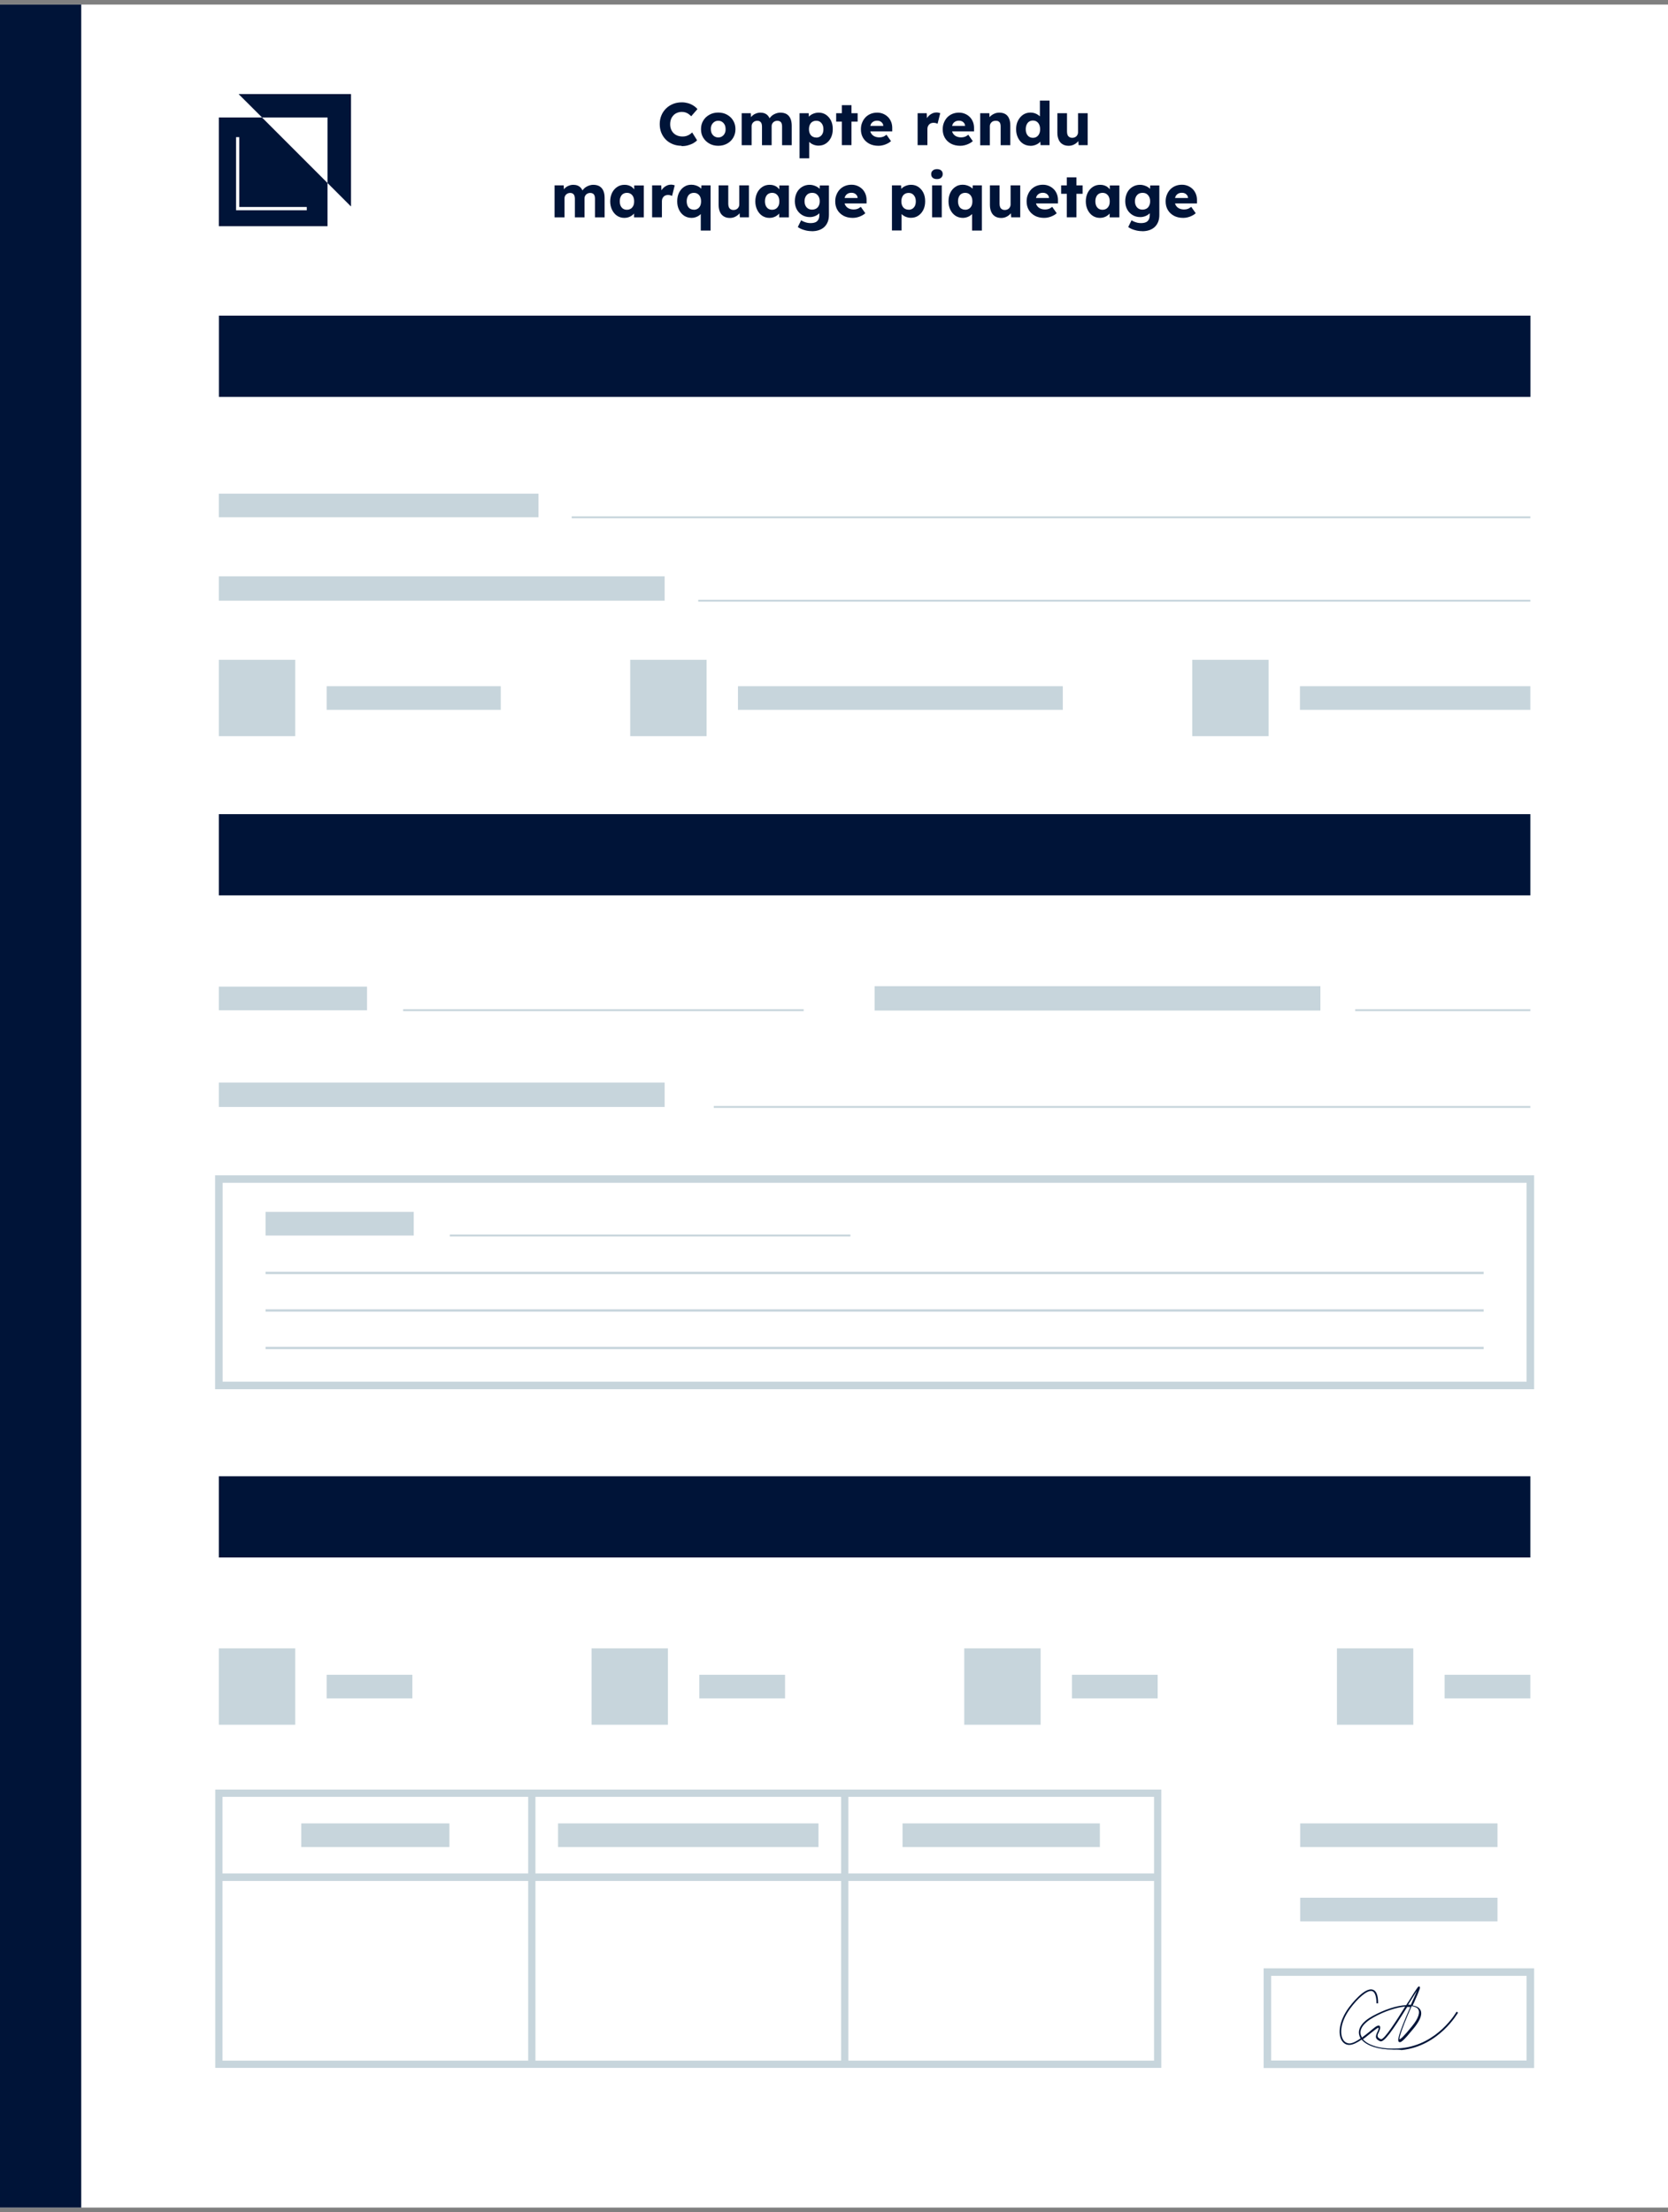<?xml version="1.0" encoding="UTF-8"?>
<svg id="Calque_1" data-name="Calque 1" xmlns="http://www.w3.org/2000/svg" viewBox="0 0 230 305">
  <rect x="0" y="0" width="230" height="305" fill="#808080" stroke="none"/>
  <defs>
    <style>
      .cls-1 {
        fill: #001438;
      }

      .cls-2 {
        fill: #fff;
      }

      .cls-3 {
        stroke-width: 1px;
      }

      .cls-3, .cls-4, .cls-5, .cls-6, .cls-7 {
        fill: none;
        stroke: #c7d5dc;
        stroke-miterlimit: 10;
      }

      .cls-4 {
        stroke-width: 1px;
      }

      .cls-5 {
        stroke-width: 1.04px;
      }

      .cls-6 {
        stroke-width: .32px;
      }

      .cls-7 {
        stroke-width: .26px;
      }

      .cls-8 {
        fill: #c7d5dc;
      }
    </style>
  </defs>
  <rect class="cls-2" x="0" y=".63" width="230" height="303.74"/>
  <rect class="cls-1" x="0" y=".63" width="11.2" height="303.74"/>
  <path class="cls-1" d="M192.05,282.59c-1.98,0-3.6-.53-4.3-1.38-.58.4-1.15.7-1.63.73-.5.03-.9-.23-1.15-.68-.48-.88-.35-2.6,1.03-4.48.23-.3,2.15-2.85,3.3-2.45.48.15.73.75.73,1.88h-.23c0-.9-.2-1.55-.58-1.68-.7-.23-2.08,1.08-3.05,2.4-1.3,1.78-1.45,3.38-1,4.23.2.38.55.58.95.58.43-.03.98-.33,1.5-.7-.1-.13-.13-.25-.18-.4-.28-.9.38-1.9,1.83-2.68,1.65-.9,3.35-1.45,4.63-1.5.13-.18.2-.35.33-.5,1.28-2.08,1.35-2.15,1.5-2.05.13.08.18.1-.75,2.2-.08.13-.13.28-.18.4.43.08.75.2.95.45.33.38.45,1.15-.8,2.68-1.45,1.78-1.8,2.03-2.03,1.9-.23-.13-.3-.63,1.55-4.83h-.43c-2.05,3.3-3.2,4.93-3.73,4.73-.3-.13-.48-.28-.55-.45-.1-.25.03-.53.15-.8.1-.2.2-.43.18-.6v-.03c-.13,0-.68.45-1.13.8-.33.25-.65.55-1.03.8.73.85,2.6,1.5,5.31,1.23,5.03-.5,7.58-4.98,7.61-5.03l.2.13c-.03.05-2.65,4.65-7.78,5.16-.45-.08-.85-.05-1.23-.05ZM194.66,276.58c-1.65,3.73-1.75,4.58-1.68,4.58.13,0,.5-.28,1.73-1.8.9-1.1,1.15-1.95.8-2.4-.15-.18-.45-.3-.85-.38ZM190.08,279.26s.08,0,.1.03c.05.03.13.08.13.2.03.25-.1.5-.2.73-.13.23-.2.43-.13.6.05.13.18.23.43.33.43.15,2.2-2.63,3.35-4.5-1.23.13-2.83.63-4.38,1.5-1.35.75-1.98,1.63-1.73,2.43.05.13.1.23.15.35.35-.25.7-.55,1.03-.8.65-.55,1-.85,1.25-.85ZM194.2,276.4c.13,0,.23,0,.33.03.08-.15.13-.3.2-.45.33-.73.53-1.2.65-1.5-.25.38-.63,1-1,1.58-.08.13-.15.25-.23.35h.05Z"/>
  <rect class="cls-1" x="115" y="-41.3" width="11.2" height="180.84" transform="translate(169.73 -71.48) rotate(90)"/>
  <rect class="cls-1" x="115" y="27.43" width="11.2" height="180.84" transform="translate(238.45 -2.75) rotate(90)"/>
  <rect class="cls-1" x="115" y="118.73" width="11.2" height="180.84" transform="translate(329.75 88.54) rotate(90)"/>
  <path class="cls-8" d="M30.18,68.06h44.07v3.26H30.18v-3.26Z"/>
  <path class="cls-8" d="M30.18,79.46h61.47v3.36H30.18v-3.36Z"/>
  <path class="cls-8" d="M45.04,94.61h24.01v3.26h-24.01v-3.26Z"/>
  <rect class="cls-8" x="30.18" y="90.97" width="10.53" height="10.53"/>
  <path class="cls-8" d="M45.04,230.91h11.82v3.26h-11.82v-3.26Z"/>
  <rect class="cls-8" x="30.18" y="227.27" width="10.53" height="10.53"/>
  <path class="cls-8" d="M96.43,230.91h11.82v3.26h-11.82v-3.26Z"/>
  <rect class="cls-8" x="81.57" y="227.27" width="10.53" height="10.53"/>
  <path class="cls-8" d="M147.81,230.91h11.82v3.26h-11.82v-3.26Z"/>
  <rect class="cls-8" x="132.96" y="227.27" width="10.53" height="10.53"/>
  <path class="cls-8" d="M199.2,230.91h11.82v3.26h-11.82v-3.26Z"/>
  <rect class="cls-8" x="184.35" y="227.27" width="10.53" height="10.53"/>
  <path class="cls-8" d="M101.76,94.61h44.79v3.26h-44.79v-3.26Z"/>
  <rect class="cls-8" x="86.9" y="90.97" width="10.53" height="10.53"/>
  <path class="cls-8" d="M179.25,94.61h31.77v3.26h-31.77v-3.26Z"/>
  <rect class="cls-8" x="164.4" y="90.97" width="10.53" height="10.53"/>
  <line class="cls-7" x1="78.83" y1="71.32" x2="211.02" y2="71.32"/>
  <path class="cls-8" d="M30.18,149.26h61.47v3.36H30.18v-3.36Z"/>
  <line class="cls-7" x1="98.42" y1="152.62" x2="211.02" y2="152.62"/>
  <path class="cls-8" d="M30.18,136.03h20.43v3.26h-20.43v-3.26Z"/>
  <path class="cls-8" d="M120.6,135.97h61.47v3.36h-61.47v-3.36Z"/>
  <line class="cls-7" x1="55.59" y1="139.28" x2="110.82" y2="139.28"/>
  <line class="cls-7" x1="186.87" y1="139.28" x2="211.02" y2="139.28"/>
  <line class="cls-7" x1="96.28" y1="82.82" x2="211.02" y2="82.82"/>
  <path class="cls-8" d="M36.62,167.09h20.43v3.26h-20.43v-3.26Z"/>
  <line class="cls-7" x1="62.03" y1="170.35" x2="117.26" y2="170.35"/>
  <line class="cls-6" x1="36.62" y1="175.51" x2="204.58" y2="175.51"/>
  <line class="cls-6" x1="36.62" y1="180.68" x2="204.58" y2="180.68"/>
  <line class="cls-6" x1="36.62" y1="185.85" x2="204.58" y2="185.85"/>
  <rect class="cls-5" x="30.18" y="162.56" width="180.84" height="28.46"/>
  <rect class="cls-5" x="174.76" y="271.9" width="36.26" height="12.71"/>
  <rect class="cls-4" x="30.18" y="247.24" width="129.45" height="37.37"/>
  <line class="cls-3" x1="73.33" y1="247.24" x2="73.33" y2="284.61"/>
  <line class="cls-3" x1="116.48" y1="247.24" x2="116.48" y2="284.61"/>
  <line class="cls-5" x1="30.18" y1="258.82" x2="159.63" y2="258.82"/>
  <path class="cls-8" d="M41.54,251.4h20.43v3.26h-20.43v-3.26Z"/>
  <path class="cls-8" d="M124.45,251.4h27.21v3.26h-27.21v-3.26Z"/>
  <path class="cls-8" d="M179.28,251.4h27.21v3.26h-27.21v-3.26Z"/>
  <path class="cls-8" d="M179.28,261.65h27.21v3.26h-27.21v-3.26Z"/>
  <path class="cls-8" d="M76.95,251.4h35.91v3.26h-35.91v-3.26Z"/>
  <g>
    <path class="cls-1" d="M93.99,20.1c-.44,0-.84-.07-1.21-.22-.37-.15-.69-.35-.96-.62-.27-.27-.48-.59-.63-.95-.15-.37-.22-.77-.22-1.21s.08-.83.23-1.19c.15-.37.37-.68.64-.95.27-.27.6-.48.97-.63.37-.15.78-.22,1.22-.22.28,0,.55.04.81.11.27.07.51.18.74.32.23.14.43.31.59.5l-.86.99c-.12-.12-.24-.23-.37-.32-.13-.09-.27-.16-.43-.21-.15-.05-.32-.07-.5-.07-.22,0-.43.04-.63.12s-.37.19-.51.34-.26.32-.34.53c-.08.21-.12.45-.12.71s.04.49.12.69.2.39.35.54c.15.15.33.26.54.34.21.08.45.12.71.12.18,0,.34-.02.51-.07.16-.05.31-.12.44-.2.13-.09.26-.18.36-.29l.68,1.08c-.14.16-.32.29-.55.42-.23.12-.48.22-.76.29-.28.07-.56.1-.84.1Z"/>
    <path class="cls-1" d="M99.04,20.1c-.46,0-.87-.1-1.22-.3-.36-.2-.64-.47-.85-.81s-.31-.73-.31-1.18.1-.83.31-1.18.49-.61.85-.81.76-.3,1.22-.3.87.1,1.22.3c.36.2.64.47.84.81.21.34.31.74.31,1.18s-.1.83-.31,1.18c-.2.34-.48.61-.84.81-.36.2-.76.3-1.22.3ZM99.04,18.95c.2,0,.38-.05.53-.15.15-.1.28-.23.36-.41.09-.17.13-.37.12-.59,0-.22-.04-.42-.12-.59-.09-.17-.21-.31-.36-.41-.16-.1-.33-.15-.53-.15s-.38.05-.53.15c-.16.1-.28.24-.37.41-.09.17-.13.37-.12.59,0,.22.04.42.12.59.09.17.21.31.37.41.16.1.34.15.53.15Z"/>
    <path class="cls-1" d="M102.27,20.01v-4.4h1.26l.04.8h-.17c.07-.14.15-.26.25-.37s.22-.2.35-.28c.13-.07.27-.13.41-.17.14-.04.28-.06.43-.06.21,0,.41.03.59.1.18.07.33.17.46.32s.24.34.32.59l-.21-.02.07-.13c.07-.13.17-.25.28-.36.11-.11.24-.2.38-.27.14-.07.28-.13.43-.17.15-.04.29-.06.43-.06.35,0,.64.07.87.2.23.14.41.34.53.61.12.27.18.6.18.99v2.69h-1.33v-2.58c0-.18-.02-.32-.07-.44s-.12-.2-.22-.26c-.1-.06-.22-.09-.36-.09-.12,0-.22.02-.32.06-.1.04-.18.09-.25.16-.07.07-.12.14-.16.23-.04.09-.06.19-.06.3v2.62h-1.33v-2.59c0-.17-.03-.31-.07-.42-.05-.12-.12-.2-.22-.27-.1-.06-.21-.09-.35-.09-.12,0-.22.02-.32.06-.1.04-.18.09-.25.16s-.12.14-.16.23c-.04.09-.06.18-.06.29v2.63h-1.33Z"/>
    <path class="cls-1" d="M110.25,21.84v-6.23h1.26l.05.99-.25-.07c.04-.18.13-.35.28-.5.15-.15.34-.27.57-.36s.47-.14.73-.14c.38,0,.71.1,1,.29.29.2.52.46.69.8.17.34.25.73.25,1.18s-.08.83-.25,1.18c-.17.34-.4.61-.7.81-.3.2-.63.29-1.02.29-.25,0-.49-.05-.71-.14s-.42-.22-.57-.38c-.16-.16-.26-.33-.31-.52l.31-.12v2.91h-1.33ZM112.55,18.97c.2,0,.37-.05.52-.14.15-.1.27-.23.35-.4s.12-.38.12-.61-.04-.44-.12-.61c-.08-.17-.2-.31-.34-.41s-.32-.15-.53-.15-.38.05-.53.14c-.15.09-.27.23-.35.41-.08.18-.12.38-.12.61s.04.44.12.61c.08.17.2.31.35.4s.33.14.53.14Z"/>
    <path class="cls-1" d="M115.3,16.77v-1.16h2.96v1.16h-2.96ZM116.08,20.01v-5.51h1.33v5.51h-1.33Z"/>
    <path class="cls-1" d="M121.12,20.1c-.49,0-.91-.1-1.27-.29-.36-.2-.64-.46-.84-.8-.2-.34-.3-.73-.3-1.17,0-.34.05-.65.17-.93.11-.28.27-.53.46-.73s.44-.37.71-.48.57-.17.9-.17.59.06.85.17c.26.11.48.27.67.46.19.2.33.43.43.7.1.27.14.57.13.89v.36h-3.52l-.19-.75h2.62l-.14.16v-.17c-.01-.14-.05-.26-.13-.37-.08-.11-.17-.19-.29-.25-.12-.06-.26-.09-.41-.09-.22,0-.4.04-.55.13-.15.09-.27.21-.34.37s-.12.36-.12.6.05.46.15.63.25.32.45.42c.2.1.43.15.7.15.19,0,.36-.03.5-.08.15-.05.3-.15.48-.28l.62.88c-.17.15-.35.27-.55.36-.19.09-.39.17-.59.21-.2.05-.4.07-.6.07Z"/>
    <path class="cls-1" d="M126.53,20.01v-4.4h1.26l.06,1.43-.25-.27c.07-.24.18-.45.33-.64.15-.19.33-.34.54-.45.2-.11.42-.17.66-.17.1,0,.19,0,.28.03s.16.04.24.06l-.37,1.47c-.06-.04-.14-.07-.24-.1-.1-.02-.21-.04-.32-.04-.12,0-.23.02-.34.06-.11.04-.19.1-.27.18-.07.08-.13.17-.17.27-.04.1-.06.22-.06.36v2.21h-1.33Z"/>
    <path class="cls-1" d="M132.4,20.1c-.49,0-.91-.1-1.27-.29-.36-.2-.64-.46-.84-.8-.2-.34-.3-.73-.3-1.17,0-.34.05-.65.17-.93.11-.28.27-.53.46-.73s.44-.37.71-.48.57-.17.9-.17.59.06.85.17c.26.11.48.27.67.46.19.2.33.43.43.7.1.27.14.57.13.89v.36h-3.52l-.19-.75h2.62l-.14.16v-.17c-.01-.14-.05-.26-.13-.37-.08-.11-.17-.19-.29-.25-.12-.06-.26-.09-.41-.09-.22,0-.4.04-.55.13-.15.09-.27.21-.34.37s-.12.36-.12.6.05.46.15.63.25.32.45.42c.2.1.43.15.7.15.19,0,.36-.03.5-.08.15-.05.3-.15.48-.28l.62.88c-.17.15-.35.27-.55.36-.19.09-.39.17-.59.21-.2.05-.4.07-.6.07Z"/>
    <path class="cls-1" d="M135.16,20.01v-4.4h1.26l.04.9-.27.1c.06-.2.17-.38.33-.54.16-.16.35-.29.57-.39.22-.1.45-.15.7-.15.33,0,.61.07.84.2.23.14.4.34.51.61.12.27.17.6.17.98v2.7h-1.33v-2.59c0-.18-.02-.32-.07-.44s-.13-.2-.23-.26c-.1-.06-.23-.08-.38-.08-.12,0-.22.02-.32.05s-.19.09-.26.16c-.07.07-.13.15-.17.24-.04.09-.06.19-.06.29v2.64h-1.33Z"/>
    <path class="cls-1" d="M142.09,20.1c-.38,0-.72-.1-1.02-.29s-.53-.47-.7-.81c-.17-.35-.26-.74-.26-1.18s.08-.84.26-1.18c.17-.34.41-.62.7-.82.3-.2.64-.3,1.03-.3.2,0,.39.03.57.09s.35.14.5.25c.15.1.27.22.37.36s.15.27.17.42l-.32.07v-2.84h1.33v6.14h-1.24l-.07-1,.26.04c-.02.14-.07.27-.16.4-.09.13-.21.24-.35.34s-.31.17-.49.23c-.19.06-.38.09-.58.09ZM142.43,19c.21,0,.38-.05.53-.15.15-.1.26-.24.34-.41s.12-.38.12-.62-.04-.45-.12-.63-.19-.32-.34-.42c-.15-.1-.33-.15-.53-.15s-.38.05-.53.15c-.15.1-.26.24-.34.42s-.12.39-.12.63.04.45.12.62.2.32.34.41c.15.1.32.15.53.15Z"/>
    <path class="cls-1" d="M147.35,20.1c-.33,0-.6-.07-.83-.21s-.41-.34-.53-.61-.19-.58-.19-.95v-2.72h1.33v2.54c0,.18.03.33.08.46.05.13.14.22.25.29s.24.1.4.1c.12,0,.22-.02.32-.06.1-.04.18-.09.25-.16.07-.07.12-.15.16-.24.04-.09.06-.19.06-.3v-2.63h1.33v4.4h-1.25l-.06-.9.25-.1c-.07.21-.18.4-.33.56-.16.16-.34.29-.56.39s-.45.14-.69.14Z"/>
    <path class="cls-1" d="M76.47,29.96v-4.4h1.26l.04.8h-.17c.07-.14.15-.26.25-.37s.22-.2.35-.28c.13-.07.27-.13.41-.17.14-.04.28-.06.43-.06.21,0,.41.03.59.1.18.07.33.17.46.32s.24.34.32.59l-.21-.02.07-.13c.07-.13.17-.25.28-.36.11-.11.24-.2.38-.27.14-.07.28-.13.43-.17.15-.04.29-.06.43-.06.35,0,.64.07.87.2.23.14.41.34.53.61.12.27.18.6.18.99v2.69h-1.33v-2.58c0-.18-.02-.32-.07-.44s-.12-.2-.22-.26c-.1-.06-.22-.09-.36-.09-.12,0-.22.02-.32.06-.1.04-.18.09-.25.16-.07.07-.12.14-.16.23-.04.09-.06.19-.06.3v2.62h-1.33v-2.59c0-.17-.03-.31-.07-.42-.05-.12-.12-.2-.22-.27-.1-.06-.21-.09-.35-.09-.12,0-.22.02-.32.06-.1.04-.18.09-.25.16s-.12.14-.16.23c-.04.09-.06.18-.06.29v2.63h-1.33Z"/>
    <path class="cls-1" d="M86.08,30.04c-.37,0-.7-.1-.99-.29s-.52-.47-.69-.81c-.17-.35-.26-.74-.26-1.17s.09-.84.26-1.19c.17-.34.41-.61.71-.81s.64-.29,1.02-.29c.21,0,.4.03.58.09.17.06.33.14.46.25.13.11.25.23.34.37.09.14.16.29.21.45l-.27-.03v-1.04h1.32v4.4h-1.34v-1.06h.3c-.04.15-.12.29-.22.43-.1.14-.22.26-.36.36-.14.11-.3.19-.48.25s-.36.09-.56.09ZM86.44,28.92c.21,0,.38-.05.53-.14s.26-.23.35-.4.12-.38.12-.62-.04-.44-.12-.62-.2-.31-.35-.41-.33-.14-.53-.14-.37.05-.52.14-.26.23-.34.41c-.08.17-.12.38-.12.62s.04.44.12.62c.08.17.2.31.34.4s.32.14.52.14Z"/>
    <path class="cls-1" d="M89.92,29.96v-4.4h1.26l.06,1.43-.25-.27c.07-.24.18-.45.33-.64.15-.19.33-.34.54-.45.2-.11.42-.17.66-.17.1,0,.19,0,.28.03s.16.04.24.06l-.37,1.47c-.06-.04-.14-.07-.24-.1-.1-.02-.21-.04-.32-.04-.12,0-.23.02-.34.06-.11.04-.19.1-.27.18-.07.08-.13.17-.17.27-.04.1-.06.22-.06.36v2.21h-1.33Z"/>
    <path class="cls-1" d="M96.63,31.79v-2.89l.29.07c-.02.14-.08.27-.17.4-.09.13-.21.24-.35.34-.14.1-.3.18-.48.24-.18.06-.36.09-.55.09-.39,0-.73-.1-1.03-.29-.3-.2-.53-.47-.7-.81-.17-.34-.26-.73-.26-1.18s.08-.84.25-1.19c.17-.34.4-.61.7-.81.29-.2.63-.29,1-.29.21,0,.41.03.6.09s.36.14.51.24.27.21.37.34c.09.13.15.27.16.41l-.3.05.05-1.04h1.26v6.23h-1.33ZM95.67,28.92c.2,0,.38-.05.53-.14s.27-.23.35-.4.12-.38.12-.62-.04-.44-.12-.62-.2-.31-.35-.41-.33-.14-.53-.14-.37.05-.52.14-.26.23-.34.41c-.08.18-.12.38-.12.61s.04.44.12.62.19.31.34.4.32.14.52.14Z"/>
    <path class="cls-1" d="M100.64,30.05c-.33,0-.6-.07-.83-.21s-.41-.34-.53-.61-.19-.58-.19-.95v-2.72h1.33v2.54c0,.18.03.33.08.46.05.13.14.22.25.29s.24.1.4.1c.12,0,.22-.02.32-.06.1-.04.18-.09.25-.16.07-.07.12-.15.16-.24.04-.09.06-.19.06-.3v-2.63h1.33v4.4h-1.25l-.06-.9.25-.1c-.07.21-.18.4-.33.56-.16.16-.34.29-.56.39s-.45.14-.69.14Z"/>
    <path class="cls-1" d="M106.09,30.04c-.37,0-.7-.1-.99-.29s-.52-.47-.69-.81c-.17-.35-.26-.74-.26-1.17s.09-.84.26-1.19c.17-.34.41-.61.71-.81s.64-.29,1.02-.29c.21,0,.4.03.58.09.17.06.33.14.46.25.13.11.25.23.34.37.09.14.16.29.21.45l-.27-.03v-1.04h1.32v4.4h-1.34v-1.06h.3c-.04.15-.12.29-.22.43-.1.14-.22.26-.36.36-.14.11-.3.19-.48.25s-.36.09-.56.09ZM106.46,28.92c.21,0,.38-.05.53-.14s.26-.23.35-.4.12-.38.12-.62-.04-.44-.12-.62-.2-.31-.35-.41-.33-.14-.53-.14-.37.05-.52.14-.26.23-.34.41c-.08.17-.12.38-.12.62s.04.44.12.62c.08.17.2.31.34.4s.32.14.52.14Z"/>
    <path class="cls-1" d="M111.95,31.87c-.36,0-.72-.05-1.07-.16-.36-.1-.64-.24-.87-.41l.46-.93c.12.08.24.15.38.2.14.06.29.1.44.14.15.03.31.05.47.05.28,0,.51-.04.69-.12s.31-.21.4-.38c.09-.17.13-.38.13-.63v-.74l.26.04c-.04.18-.13.35-.29.5-.15.15-.34.27-.56.36-.22.09-.46.14-.71.14-.4,0-.75-.09-1.07-.28-.31-.19-.56-.44-.74-.77-.18-.33-.27-.71-.27-1.14s.09-.83.26-1.17.42-.61.73-.8.66-.29,1.04-.29c.17,0,.33.02.48.06.15.04.29.09.42.15s.25.14.35.22.18.18.25.28c.06.1.11.2.13.31l-.27.07.05-1h1.26v4.05c0,.36-.05.68-.16.96-.11.28-.27.52-.47.71-.21.2-.46.34-.75.44s-.62.15-1,.15ZM111.98,28.9c.22,0,.4-.05.56-.14s.28-.23.36-.4c.09-.17.13-.37.13-.61s-.04-.44-.13-.61c-.08-.17-.21-.31-.36-.41s-.34-.14-.56-.14-.39.05-.55.14c-.15.1-.27.23-.36.41s-.13.38-.13.61.04.43.13.61.21.31.36.4c.16.1.34.14.55.14Z"/>
    <path class="cls-1" d="M117.58,30.04c-.49,0-.91-.1-1.27-.29-.36-.2-.64-.46-.84-.8-.2-.34-.3-.73-.3-1.17,0-.34.05-.65.17-.93.11-.28.27-.53.46-.73s.44-.37.71-.48.57-.17.9-.17.59.06.85.17c.26.11.48.27.67.46.19.2.33.43.43.7.1.27.14.57.13.89v.36h-3.52l-.19-.75h2.62l-.14.16v-.17c-.01-.14-.05-.26-.13-.37-.08-.11-.17-.19-.29-.25-.12-.06-.26-.09-.41-.09-.22,0-.4.04-.55.13-.15.09-.27.21-.34.37s-.12.36-.12.6.05.46.15.63.25.32.45.42c.2.1.43.15.7.15.19,0,.36-.03.5-.08.15-.05.3-.15.48-.28l.62.88c-.17.15-.35.27-.55.36-.19.09-.39.17-.59.21-.2.05-.4.07-.6.07Z"/>
    <path class="cls-1" d="M122.99,31.79v-6.23h1.26l.05.99-.25-.07c.04-.18.13-.35.28-.5.15-.15.34-.27.57-.36s.47-.14.73-.14c.38,0,.71.1,1,.29.29.2.52.46.69.8.17.34.25.73.25,1.18s-.08.83-.25,1.18c-.17.34-.4.61-.7.81-.3.2-.63.29-1.02.29-.25,0-.49-.05-.71-.14s-.42-.22-.57-.38c-.16-.16-.26-.33-.31-.52l.31-.12v2.91h-1.33ZM125.29,28.92c.2,0,.37-.05.52-.14.15-.1.27-.23.35-.4s.12-.38.12-.61-.04-.44-.12-.61c-.08-.17-.2-.31-.34-.41s-.32-.15-.53-.15-.38.05-.53.14c-.15.09-.27.23-.35.41-.08.18-.12.38-.12.61s.04.44.12.61c.08.17.2.31.35.4s.33.14.53.14Z"/>
    <path class="cls-1" d="M129.19,24.69c-.25,0-.44-.06-.58-.18s-.21-.29-.21-.51c0-.2.07-.36.22-.49s.34-.19.58-.19.44.06.58.18c.14.12.21.29.21.5,0,.2-.07.37-.21.5-.14.13-.33.19-.58.19ZM128.53,29.96v-4.4h1.33v4.4h-1.33Z"/>
    <path class="cls-1" d="M134.04,31.79v-2.89l.29.07c-.02.14-.08.27-.17.4-.09.13-.21.24-.35.34-.14.1-.3.18-.48.24-.18.06-.36.09-.55.09-.39,0-.73-.1-1.03-.29-.3-.2-.53-.47-.7-.81-.17-.34-.26-.73-.26-1.18s.08-.84.25-1.19c.17-.34.4-.61.7-.81.29-.2.63-.29,1-.29.21,0,.41.03.6.09s.36.14.51.24.27.21.37.34c.09.13.15.27.16.41l-.3.05.05-1.04h1.26v6.23h-1.33ZM133.08,28.92c.2,0,.38-.05.53-.14s.27-.23.35-.4.12-.38.12-.62-.04-.44-.12-.62-.2-.31-.35-.41-.33-.14-.53-.14-.37.05-.52.14-.26.23-.34.41c-.08.18-.12.38-.12.61s.04.44.12.62.19.31.34.4.32.14.52.14Z"/>
    <path class="cls-1" d="M138.05,30.05c-.33,0-.6-.07-.83-.21s-.41-.34-.53-.61-.19-.58-.19-.95v-2.72h1.33v2.54c0,.18.03.33.08.46.05.13.14.22.25.29s.24.1.4.1c.12,0,.22-.02.32-.06.1-.04.18-.09.25-.16.07-.07.12-.15.16-.24.04-.09.06-.19.06-.3v-2.63h1.33v4.4h-1.25l-.06-.9.25-.1c-.07.21-.18.4-.33.56-.16.16-.34.29-.56.39s-.45.14-.69.14Z"/>
    <path class="cls-1" d="M143.97,30.04c-.49,0-.91-.1-1.27-.29-.36-.2-.64-.46-.84-.8-.2-.34-.3-.73-.3-1.17,0-.34.05-.65.17-.93.11-.28.27-.53.46-.73s.44-.37.71-.48.57-.17.9-.17.59.06.85.17c.26.11.48.27.67.46.19.2.33.43.43.7.1.27.14.57.13.89v.36h-3.52l-.19-.75h2.62l-.14.16v-.17c-.01-.14-.05-.26-.13-.37-.08-.11-.17-.19-.29-.25-.12-.06-.26-.09-.41-.09-.22,0-.4.04-.55.13-.15.09-.27.21-.34.37s-.12.36-.12.6.05.46.15.63.25.32.45.42c.2.1.43.15.7.15.19,0,.36-.03.5-.08.15-.05.3-.15.48-.28l.62.88c-.17.15-.35.27-.55.36-.19.09-.39.17-.59.21-.2.05-.4.07-.6.07Z"/>
    <path class="cls-1" d="M146.32,26.72v-1.16h2.96v1.16h-2.96ZM147.1,29.96v-5.51h1.33v5.51h-1.33Z"/>
    <path class="cls-1" d="M151.66,30.04c-.37,0-.7-.1-.99-.29s-.52-.47-.69-.81c-.17-.35-.26-.74-.26-1.17s.09-.84.26-1.19c.17-.34.41-.61.71-.81s.64-.29,1.02-.29c.21,0,.4.03.58.09.17.06.33.14.46.25.13.11.25.23.34.37.09.14.16.29.21.45l-.27-.03v-1.04h1.32v4.4h-1.34v-1.06h.3c-.04.15-.12.29-.22.43-.1.14-.22.26-.36.36-.14.11-.3.19-.48.25s-.36.09-.56.09ZM152.02,28.92c.21,0,.38-.05.53-.14s.26-.23.35-.4.12-.38.12-.62-.04-.44-.12-.62-.2-.31-.35-.41-.33-.14-.53-.14-.37.05-.52.14-.26.23-.34.41c-.08.17-.12.38-.12.62s.04.44.12.62c.08.17.2.31.34.4s.32.14.52.14Z"/>
    <path class="cls-1" d="M157.51,31.87c-.36,0-.72-.05-1.07-.16-.36-.1-.64-.24-.87-.41l.46-.93c.12.08.24.15.38.2.14.06.29.1.44.14.15.03.31.05.47.05.28,0,.51-.04.69-.12s.31-.21.4-.38c.09-.17.13-.38.13-.63v-.74l.26.04c-.04.18-.13.35-.29.5-.15.15-.34.27-.56.36-.22.09-.46.14-.71.14-.4,0-.75-.09-1.07-.28-.31-.19-.56-.44-.74-.77-.18-.33-.27-.71-.27-1.14s.09-.83.26-1.17.42-.61.73-.8.66-.29,1.04-.29c.17,0,.33.02.48.06.15.04.29.09.42.15s.25.14.35.22.18.18.25.28c.06.1.11.2.13.31l-.27.07.05-1h1.26v4.05c0,.36-.05.68-.16.96-.11.28-.27.52-.47.71-.21.2-.46.34-.75.44s-.62.15-1,.15ZM157.54,28.9c.22,0,.4-.05.56-.14s.28-.23.36-.4c.09-.17.13-.37.13-.61s-.04-.44-.13-.61c-.08-.17-.21-.31-.36-.41s-.34-.14-.56-.14-.39.05-.55.14c-.15.1-.27.23-.36.41s-.13.38-.13.61.04.43.13.61.21.31.36.4c.16.1.34.14.55.14Z"/>
    <path class="cls-1" d="M163.14,30.04c-.49,0-.91-.1-1.27-.29-.36-.2-.64-.46-.84-.8-.2-.34-.3-.73-.3-1.17,0-.34.05-.65.17-.93.11-.28.27-.53.46-.73s.44-.37.71-.48.57-.17.9-.17.59.06.85.17c.26.11.48.27.67.46.19.2.33.43.43.7.1.27.14.57.13.89v.36h-3.52l-.19-.75h2.62l-.14.16v-.17c-.01-.14-.05-.26-.13-.37-.08-.11-.17-.19-.29-.25-.12-.06-.26-.09-.41-.09-.22,0-.4.04-.55.13-.15.09-.27.21-.34.37s-.12.36-.12.6.05.46.15.63.25.32.45.42c.2.1.43.15.7.15.19,0,.36-.03.5-.08.15-.05.3-.15.48-.28l.62.88c-.17.15-.35.27-.55.36-.19.09-.39.17-.59.21-.2.05-.4.07-.6.07Z"/>
  </g>
  <polygon class="cls-1" points="32.9 12.97 36.14 16.2 45.16 16.2 45.16 25.23 48.4 28.47 48.4 12.97 32.9 12.97"/>
  <path class="cls-1" d="M30.18,16.2v14.98h14.98v-5.95l-9.03-9.03h-5.95ZM42.31,28.99h-9.76v-10.08h.44v9.63h9.31v.44Z"/>
</svg>
